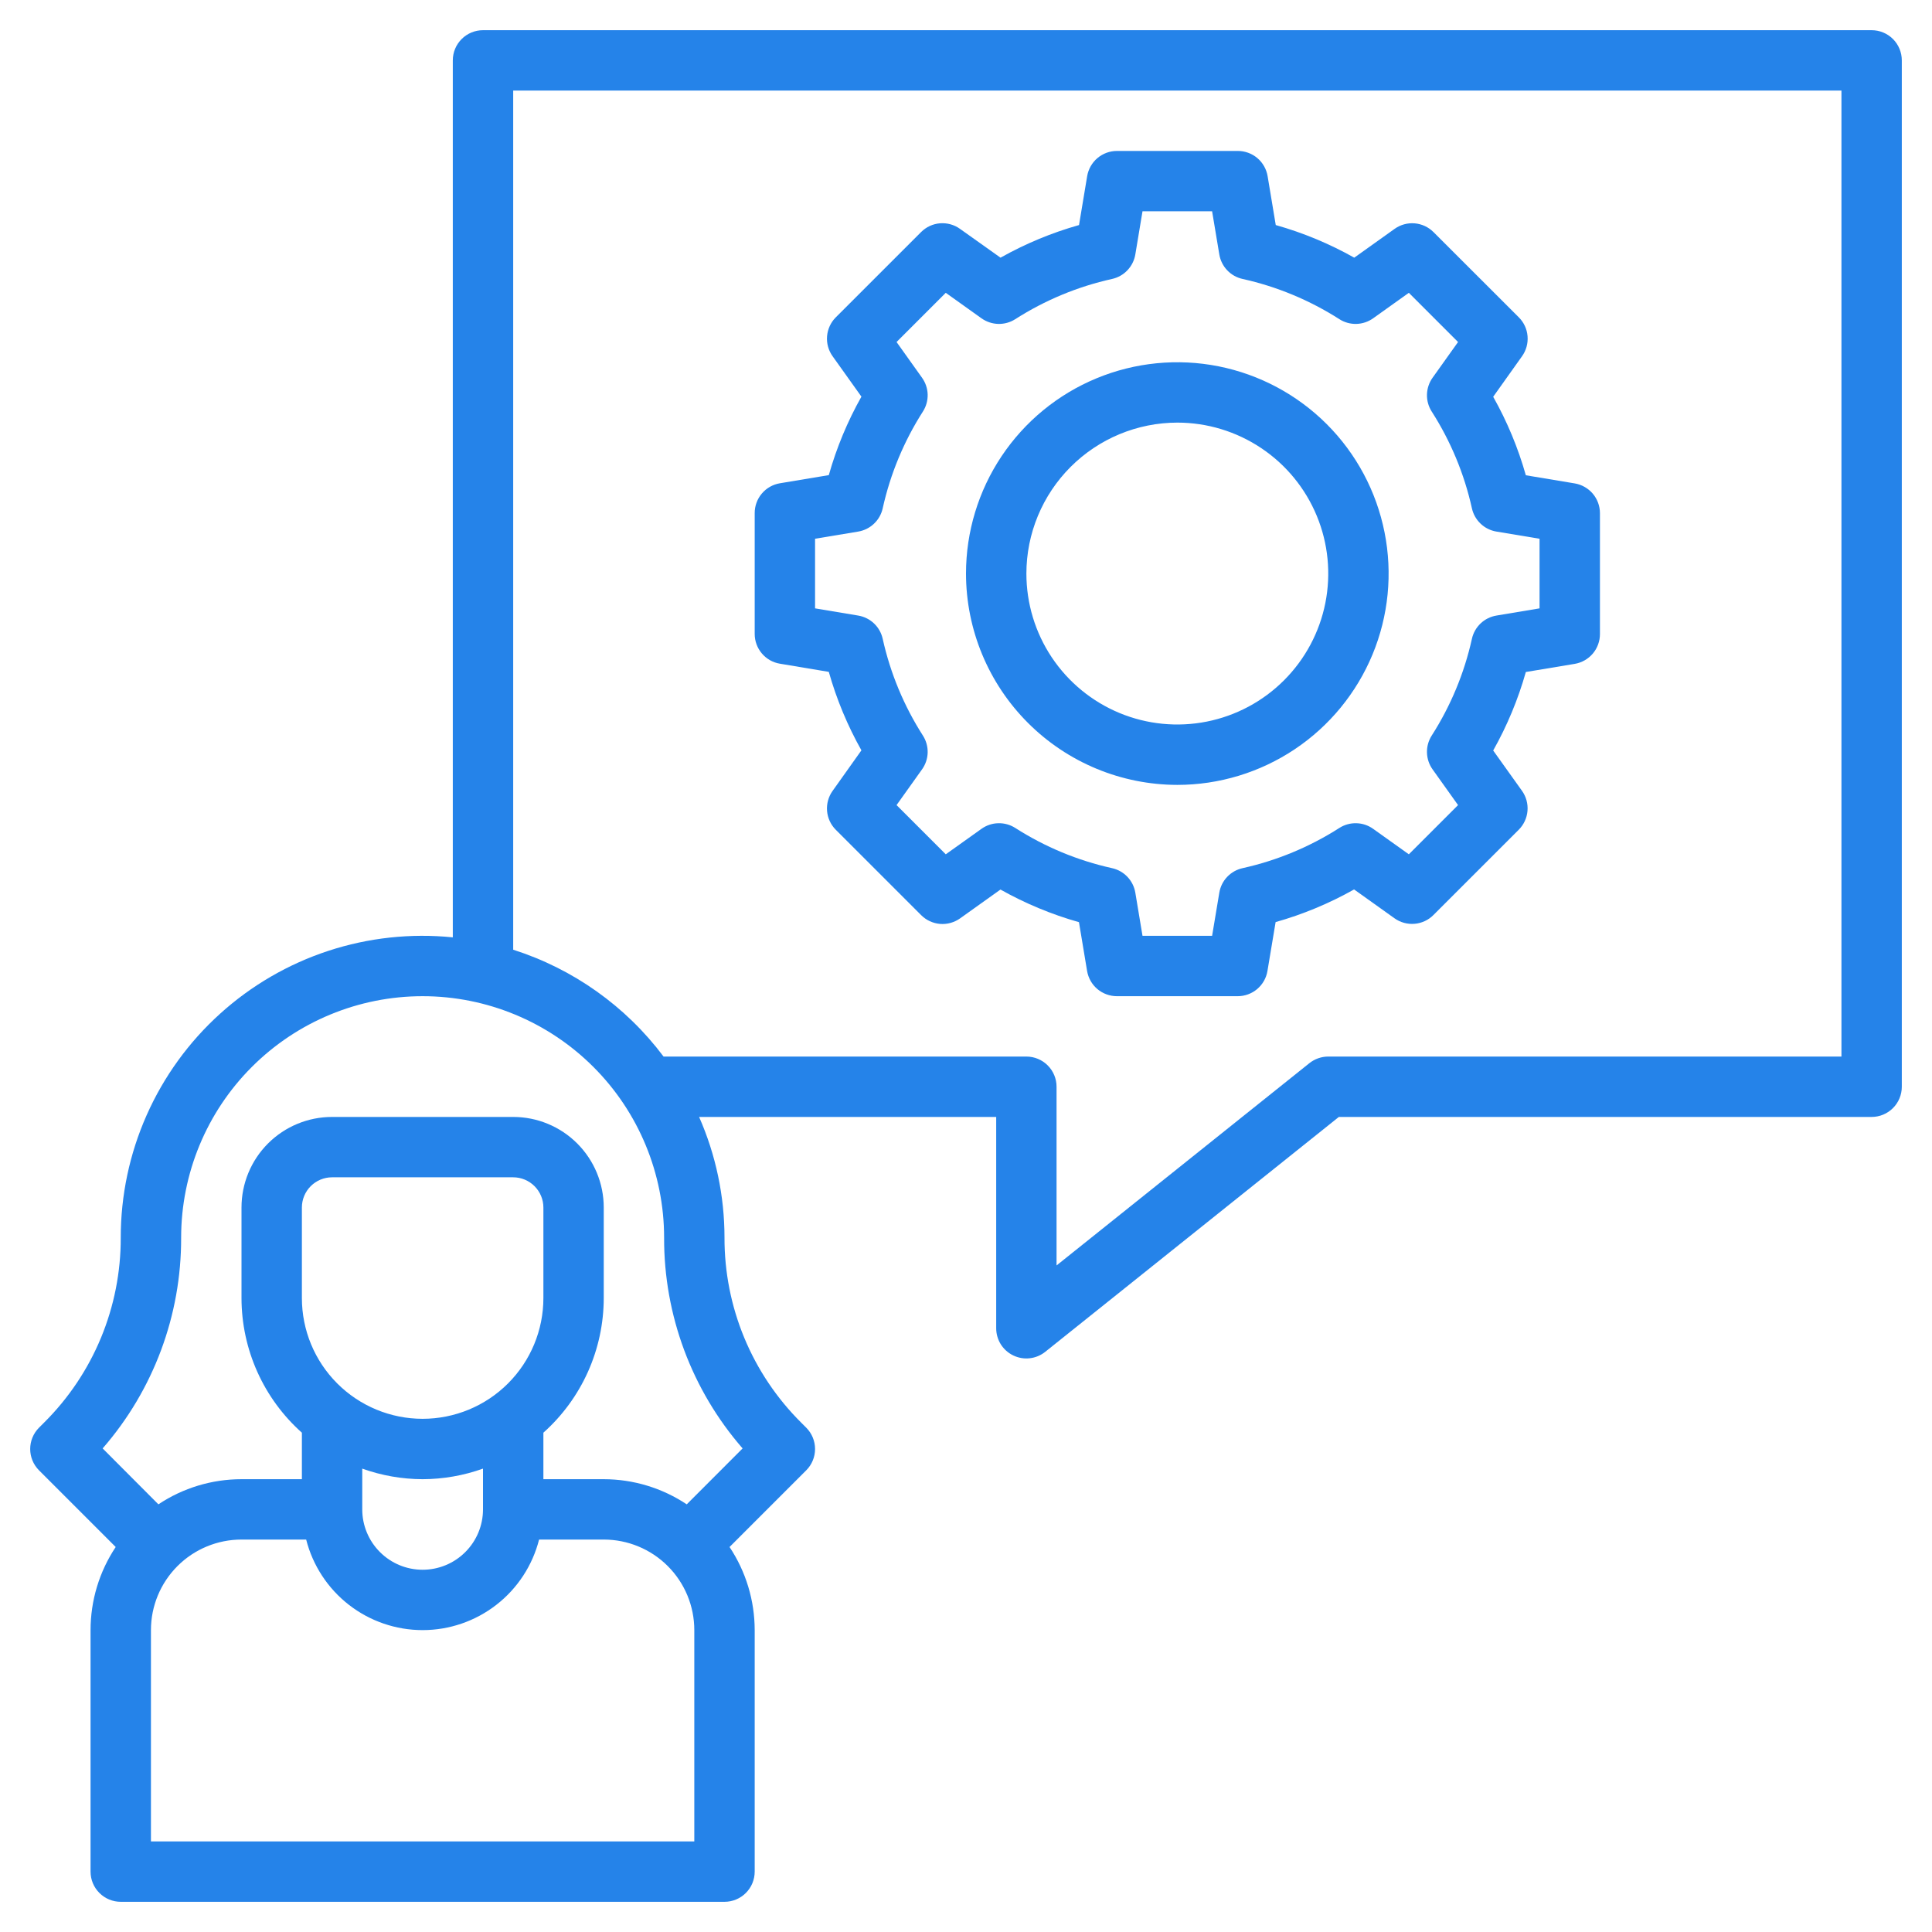 <svg width="70" height="70" viewBox="0 0 70 70" fill="none" xmlns="http://www.w3.org/2000/svg">
<path d="M28.257 24.047L30.029 24.343C30.309 25.334 30.706 26.288 31.211 27.186L30.166 28.656C30.015 28.867 29.945 29.124 29.966 29.382C29.987 29.64 30.1 29.882 30.283 30.065L33.376 33.158C33.559 33.341 33.801 33.453 34.059 33.475C34.317 33.496 34.574 33.425 34.785 33.275L36.249 32.23C37.147 32.735 38.101 33.132 39.093 33.412L39.388 35.184C39.432 35.439 39.564 35.67 39.762 35.837C39.96 36.003 40.21 36.094 40.469 36.094H44.844C45.102 36.094 45.353 36.002 45.55 35.835C45.748 35.667 45.88 35.436 45.922 35.181L46.218 33.409C47.209 33.129 48.164 32.732 49.061 32.226L50.526 33.272C50.736 33.422 50.994 33.493 51.252 33.471C51.51 33.45 51.752 33.338 51.934 33.155L55.028 30.062C55.21 29.879 55.322 29.638 55.344 29.381C55.366 29.124 55.296 28.867 55.147 28.656L54.101 27.192C54.607 26.294 55.004 25.339 55.284 24.348L57.056 24.053C57.312 24.01 57.544 23.877 57.712 23.679C57.879 23.48 57.97 23.228 57.969 22.969V18.594C57.969 18.335 57.877 18.085 57.71 17.887C57.542 17.69 57.311 17.558 57.056 17.515L55.284 17.22C55.004 16.229 54.607 15.274 54.101 14.376L55.147 12.906C55.297 12.696 55.368 12.438 55.346 12.18C55.325 11.922 55.213 11.681 55.03 11.498L51.937 8.408C51.754 8.225 51.513 8.114 51.255 8.092C50.998 8.071 50.742 8.141 50.531 8.291L49.067 9.336C48.169 8.831 47.215 8.434 46.223 8.154L45.928 6.382C45.885 6.126 45.752 5.893 45.554 5.726C45.355 5.559 45.103 5.468 44.844 5.469H40.469C40.21 5.469 39.96 5.561 39.762 5.728C39.565 5.895 39.433 6.127 39.39 6.382L39.095 8.154C38.103 8.434 37.149 8.831 36.251 9.336L34.781 8.291C34.571 8.14 34.313 8.07 34.055 8.091C33.797 8.112 33.556 8.225 33.373 8.408L30.279 11.501C30.098 11.684 29.987 11.926 29.966 12.183C29.945 12.44 30.016 12.696 30.166 12.906L31.211 14.371C30.706 15.268 30.309 16.223 30.029 17.215L28.257 17.51C28.001 17.553 27.768 17.685 27.601 17.884C27.434 18.082 27.343 18.334 27.344 18.594V22.969C27.344 23.227 27.436 23.478 27.603 23.675C27.77 23.873 28.002 24.005 28.257 24.047ZM29.531 19.52L31.094 19.26C31.309 19.224 31.509 19.125 31.667 18.974C31.826 18.824 31.935 18.63 31.982 18.417C32.258 17.171 32.752 15.984 33.439 14.91C33.557 14.726 33.616 14.511 33.611 14.293C33.605 14.075 33.534 13.864 33.407 13.686L32.484 12.392L34.267 10.609L35.561 11.533C35.739 11.659 35.95 11.73 36.168 11.736C36.386 11.741 36.601 11.682 36.785 11.564C37.859 10.877 39.046 10.383 40.292 10.107C40.505 10.06 40.699 9.951 40.849 9.792C40.999 9.634 41.099 9.435 41.135 9.219L41.395 7.656H43.917L44.178 9.219C44.214 9.435 44.313 9.634 44.463 9.792C44.614 9.951 44.808 10.06 45.021 10.107C46.266 10.383 47.453 10.877 48.528 11.564C48.711 11.682 48.926 11.741 49.144 11.736C49.362 11.73 49.574 11.659 49.751 11.533L51.045 10.609L52.828 12.392L51.905 13.686C51.778 13.864 51.708 14.075 51.702 14.293C51.696 14.511 51.756 14.726 51.873 14.91C52.561 15.984 53.054 17.171 53.33 18.417C53.377 18.63 53.487 18.824 53.645 18.974C53.803 19.125 54.003 19.224 54.218 19.26L55.781 19.52V22.042L54.218 22.303C54.003 22.339 53.803 22.438 53.645 22.588C53.487 22.739 53.377 22.933 53.33 23.146C53.054 24.391 52.561 25.578 51.873 26.652C51.756 26.836 51.696 27.051 51.702 27.269C51.708 27.487 51.778 27.699 51.905 27.876L52.828 29.17L51.045 30.953L49.751 30.03C49.574 29.903 49.362 29.832 49.144 29.827C48.926 29.821 48.711 29.881 48.528 29.998C47.453 30.686 46.266 31.179 45.021 31.455C44.808 31.502 44.614 31.612 44.463 31.77C44.313 31.928 44.214 32.128 44.178 32.343L43.917 33.906H41.395L41.135 32.343C41.099 32.128 40.999 31.928 40.849 31.77C40.699 31.612 40.505 31.502 40.292 31.455C39.046 31.179 37.859 30.686 36.785 29.998C36.601 29.881 36.386 29.821 36.168 29.827C35.95 29.832 35.739 29.903 35.561 30.03L34.267 30.953L32.484 29.17L33.407 27.876C33.534 27.699 33.605 27.487 33.611 27.269C33.616 27.051 33.557 26.836 33.439 26.652C32.752 25.578 32.258 24.391 31.982 23.146C31.935 22.933 31.826 22.739 31.667 22.588C31.509 22.438 31.309 22.339 31.094 22.303L29.531 22.042V19.52Z" fill="#2583E9"/>
<path d="M42.656 28.438C44.17 28.438 45.651 27.988 46.91 27.147C48.169 26.306 49.15 25.11 49.73 23.711C50.309 22.312 50.461 20.773 50.165 19.288C49.87 17.802 49.141 16.438 48.07 15.367C46.999 14.297 45.635 13.568 44.15 13.272C42.665 12.977 41.125 13.128 39.726 13.708C38.327 14.287 37.132 15.269 36.29 16.528C35.449 17.787 35 19.267 35 20.781C35.002 22.811 35.81 24.757 37.245 26.192C38.68 27.628 40.626 28.435 42.656 28.438ZM42.656 15.312C43.738 15.312 44.795 15.633 45.694 16.234C46.594 16.835 47.295 17.689 47.709 18.689C48.123 19.688 48.231 20.787 48.02 21.848C47.809 22.909 47.288 23.883 46.523 24.648C45.758 25.413 44.784 25.934 43.723 26.145C42.662 26.356 41.563 26.248 40.563 25.834C39.564 25.42 38.71 24.719 38.109 23.82C37.508 22.92 37.188 21.863 37.188 20.781C37.189 19.331 37.766 17.941 38.791 16.916C39.816 15.891 41.206 15.314 42.656 15.312Z" fill="#2583E9"/>
<path d="M67.812 1.094H17.5C17.21 1.094 16.932 1.209 16.727 1.414C16.521 1.619 16.406 1.897 16.406 2.188V33.962C14.885 33.808 13.349 33.974 11.896 34.451C10.443 34.928 9.107 35.704 7.973 36.73C6.839 37.755 5.933 39.007 5.313 40.405C4.693 41.803 4.374 43.315 4.375 44.844C4.378 46.088 4.135 47.32 3.659 48.47C3.183 49.619 2.483 50.663 1.601 51.54L1.414 51.727C1.209 51.932 1.094 52.21 1.094 52.5C1.094 52.79 1.209 53.068 1.414 53.273L4.192 56.051C3.598 56.943 3.281 57.991 3.281 59.062V67.812C3.281 68.103 3.396 68.381 3.602 68.586C3.807 68.791 4.085 68.906 4.375 68.906H26.25C26.54 68.906 26.818 68.791 27.023 68.586C27.229 68.381 27.344 68.103 27.344 67.812V59.062C27.343 57.991 27.027 56.943 26.433 56.051L29.211 53.273C29.416 53.068 29.531 52.79 29.531 52.5C29.531 52.21 29.416 51.932 29.211 51.727L29.024 51.54C28.142 50.663 27.442 49.619 26.966 48.47C26.49 47.32 26.247 46.088 26.25 44.844C26.25 43.337 25.937 41.847 25.33 40.469H36.094V48.125C36.094 48.331 36.152 48.533 36.261 48.708C36.371 48.882 36.528 49.022 36.714 49.111C36.9 49.2 37.107 49.236 37.311 49.212C37.516 49.189 37.71 49.108 37.871 48.979L48.509 40.469H67.812C68.103 40.469 68.381 40.353 68.586 40.148C68.791 39.943 68.906 39.665 68.906 39.375V2.188C68.906 1.897 68.791 1.619 68.586 1.414C68.381 1.209 68.103 1.094 67.812 1.094ZM25.156 66.719H5.469V59.062C5.469 58.192 5.814 57.358 6.43 56.742C7.045 56.127 7.88 55.781 8.75 55.781H11.093C11.332 56.719 11.876 57.551 12.64 58.145C13.404 58.739 14.345 59.062 15.312 59.062C16.28 59.062 17.221 58.739 17.985 58.145C18.749 57.551 19.294 56.719 19.532 55.781H21.875C22.745 55.781 23.58 56.127 24.195 56.742C24.811 57.358 25.156 58.192 25.156 59.062V66.719ZM15.312 51.406C14.152 51.406 13.039 50.945 12.219 50.125C11.398 49.304 10.938 48.192 10.938 47.031V43.75C10.938 43.46 11.053 43.182 11.258 42.977C11.463 42.772 11.741 42.656 12.031 42.656H18.594C18.884 42.656 19.162 42.772 19.367 42.977C19.572 43.182 19.688 43.46 19.688 43.75V47.031C19.688 48.192 19.227 49.304 18.406 50.125C17.586 50.945 16.473 51.406 15.312 51.406ZM15.312 53.594C16.058 53.592 16.798 53.462 17.5 53.211V54.688C17.5 55.268 17.27 55.824 16.859 56.234C16.449 56.645 15.893 56.875 15.312 56.875C14.732 56.875 14.176 56.645 13.766 56.234C13.355 55.824 13.125 55.268 13.125 54.688V53.211C13.827 53.462 14.567 53.592 15.312 53.594ZM26.906 52.479L24.882 54.505C23.991 53.912 22.945 53.595 21.875 53.594H19.688V51.909C20.375 51.296 20.925 50.544 21.302 49.704C21.679 48.863 21.874 47.953 21.875 47.031V43.75C21.875 42.88 21.529 42.045 20.914 41.43C20.299 40.815 19.464 40.469 18.594 40.469H12.031C11.161 40.469 10.326 40.815 9.711 41.43C9.096 42.045 8.75 42.88 8.75 43.75V47.031C8.751 47.953 8.946 48.863 9.323 49.704C9.7 50.544 10.25 51.296 10.938 51.909V53.594H8.75C7.678 53.594 6.631 53.911 5.739 54.505L3.719 52.479C5.562 50.363 6.572 47.65 6.563 44.844C6.563 42.523 7.484 40.297 9.125 38.657C10.766 37.016 12.992 36.094 15.312 36.094C17.633 36.094 19.859 37.016 21.5 38.657C23.141 40.297 24.062 42.523 24.062 44.844C24.053 47.65 25.064 50.363 26.906 52.479ZM66.719 38.281H48.125C47.877 38.281 47.636 38.366 47.441 38.521L38.281 45.849V39.375C38.281 39.085 38.166 38.807 37.961 38.602C37.756 38.397 37.478 38.281 37.188 38.281H24.042C22.673 36.456 20.768 35.103 18.594 34.41V3.281H66.719V38.281Z" fill="#2583E9"/>
</svg>
